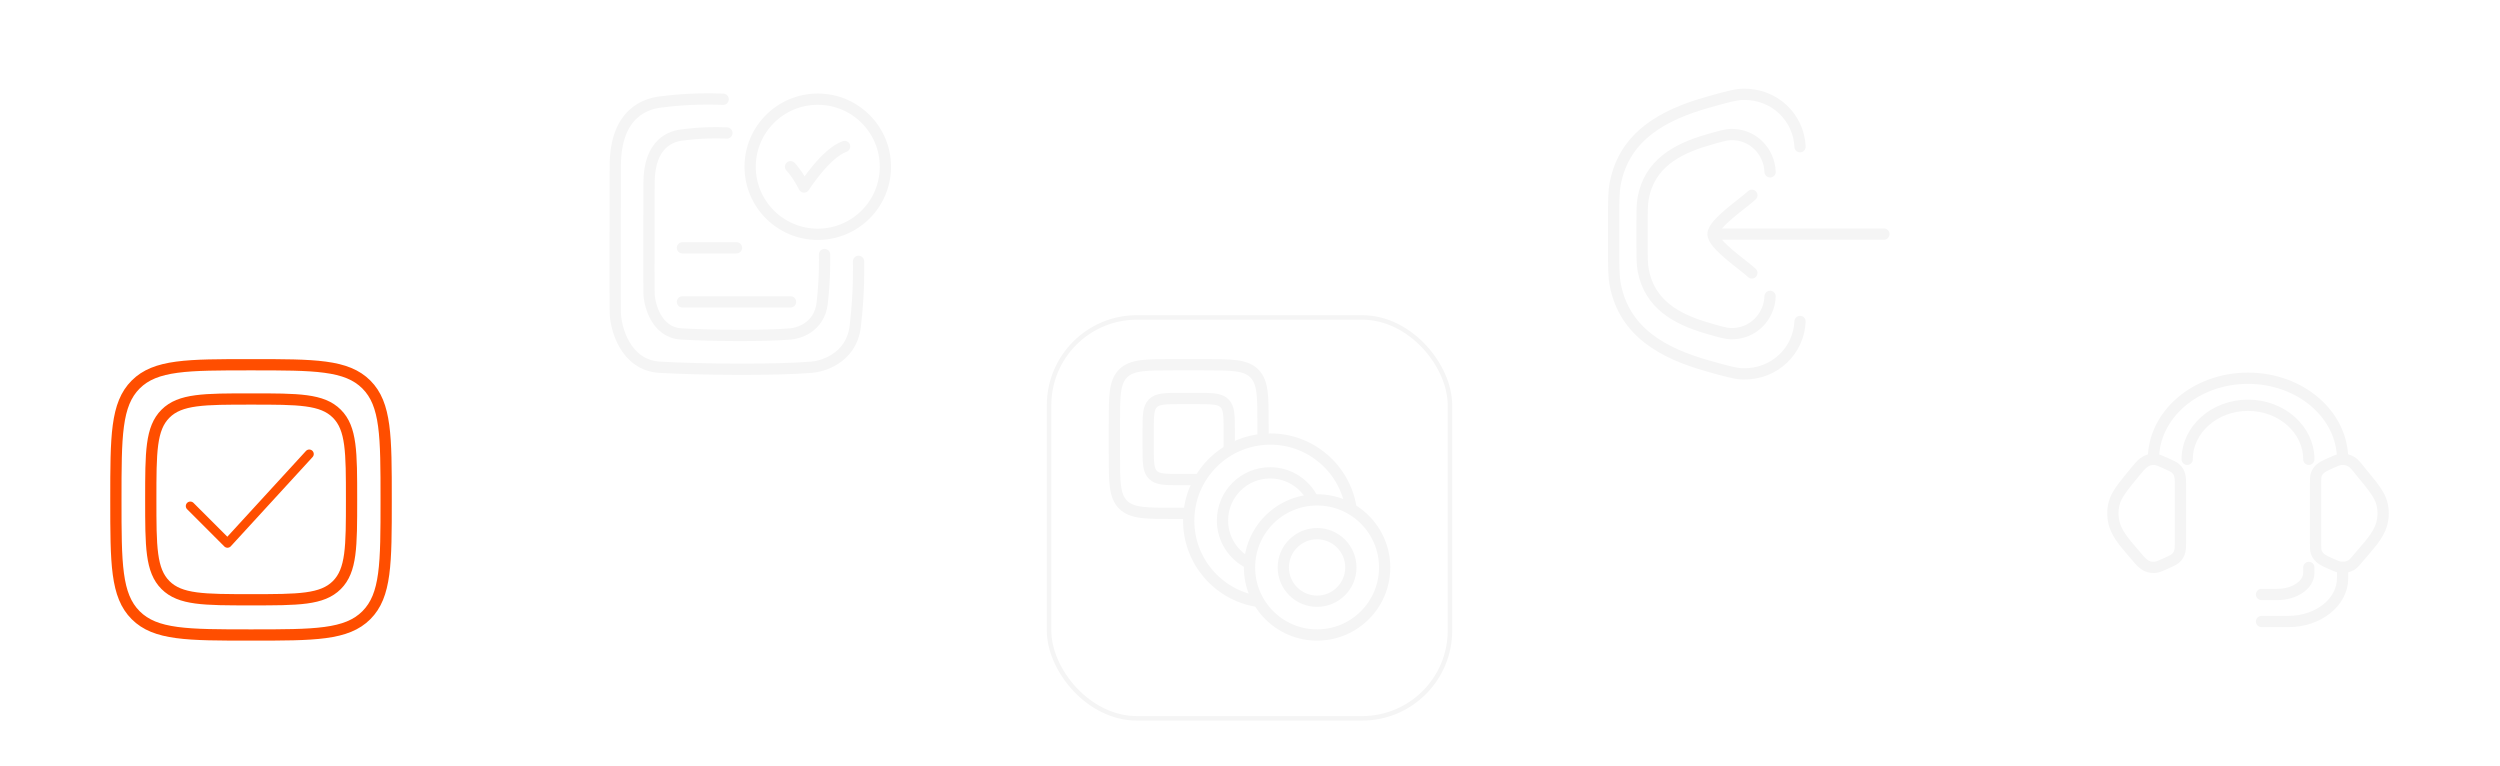 <svg width="555" height="170" viewBox="0 0 555 170" fill="none" xmlns="http://www.w3.org/2000/svg">
<g filter="url(#filter0_d_2566_805)">
<rect x="10.727" y="65.97" width="90" height="90" rx="20" fill="white"/>
</g>
<path d="M25.727 110.97C25.727 96.828 25.727 89.757 30.12 85.364C34.514 80.97 41.585 80.97 55.727 80.97C69.869 80.97 76.94 80.97 81.334 85.364C85.727 89.757 85.727 96.828 85.727 110.97C85.727 125.112 85.727 132.183 81.334 136.577C76.94 140.97 69.869 140.97 55.727 140.97C41.585 140.97 34.514 140.97 30.12 136.577C25.727 132.183 25.727 125.112 25.727 110.97Z" stroke="#FF4E00" stroke-width="2.5"/>
<path d="M33.473 110.862C33.473 100.357 33.473 95.104 36.737 91.84C40.001 88.577 45.254 88.577 55.759 88.577C66.264 88.577 71.517 88.577 74.781 91.84C78.045 95.104 78.045 100.357 78.045 110.862C78.045 121.368 78.045 126.621 74.781 129.885C71.517 133.148 66.264 133.148 55.759 133.148C45.254 133.148 40.001 133.148 36.737 129.885C33.473 126.621 33.473 121.368 33.473 110.862Z" stroke="#FF4E00" stroke-width="2.5"/>
<path d="M42.248 112.346L50.5 120.598L68.655 100.793" stroke="#FF4E00" stroke-width="2" stroke-linecap="round" stroke-linejoin="round"/>
<g filter="url(#filter1_d_2566_805)">
<rect x="121.56" y="6.97" width="90" height="90" rx="20" fill="white"/>
</g>
<path d="M160.544 22.034C153.049 21.717 147.258 22.58 147.258 22.58C143.601 22.841 136.594 24.892 136.594 36.864C136.594 48.734 136.516 63.368 136.594 69.202C136.594 72.766 138.801 81.081 146.439 81.526C155.724 82.068 172.448 82.183 180.122 81.526C182.175 81.41 189.014 79.798 189.879 72.357C190.776 64.649 190.598 59.292 190.598 58.017" fill="white"/>
<path d="M160.544 22.034C153.049 21.717 147.258 22.58 147.258 22.58C143.601 22.841 136.594 24.892 136.594 36.864C136.594 48.734 136.516 63.368 136.594 69.202C136.594 72.766 138.801 81.081 146.439 81.526C155.724 82.068 172.448 82.183 180.122 81.526C182.175 81.41 189.014 79.798 189.879 72.357C190.776 64.649 190.598 59.292 190.598 58.017" stroke="#F5F5F5" stroke-width="2.5" stroke-linecap="round" stroke-linejoin="round"/>
<path d="M161.366 29.523C155.958 29.285 151.779 29.932 151.779 29.932C149.141 30.128 144.085 31.666 144.085 40.643C144.085 49.544 144.029 60.517 144.085 64.891C144.085 67.564 145.677 73.798 151.189 74.132C157.888 74.538 169.954 74.625 175.491 74.132C176.973 74.046 181.907 72.836 182.531 67.257C183.178 61.477 183.05 57.461 183.05 56.504" fill="white"/>
<path d="M161.366 29.523C155.958 29.285 151.779 29.932 151.779 29.932C149.141 30.128 144.085 31.666 144.085 40.643C144.085 49.544 144.029 60.517 144.085 64.891C144.085 67.564 145.677 73.798 151.189 74.132C157.888 74.538 169.954 74.625 175.491 74.132C176.973 74.046 181.907 72.836 182.531 67.257C183.178 61.477 183.05 57.461 183.05 56.504" stroke="#F5F5F5" stroke-width="2.5" stroke-linecap="round" stroke-linejoin="round"/>
<path d="M196.56 37.016C196.56 45.301 189.837 52.016 181.545 52.016C173.253 52.016 166.53 45.301 166.53 37.016C166.53 28.732 173.253 22.016 181.545 22.016C189.837 22.016 196.56 28.732 196.56 37.016Z" fill="white" stroke="#F5F5F5" stroke-width="2.5" stroke-linecap="round"/>
<path d="M151.501 55.016H163.501H151.501Z" fill="white"/>
<path d="M151.501 55.016H163.501" stroke="#F5F5F5" stroke-width="2.5" stroke-linecap="round"/>
<path d="M151.501 67.017H175.501H151.501Z" fill="white"/>
<path d="M151.501 67.017H175.501" stroke="#F5F5F5" stroke-width="2.5" stroke-linecap="round"/>
<path d="M175.502 37.016C175.502 37.016 177.002 38.516 178.502 41.516C178.502 41.516 183.266 34.016 187.502 32.516" fill="white"/>
<path d="M175.502 37.016C175.502 37.016 177.002 38.516 178.502 41.516C178.502 41.516 183.266 34.016 187.502 32.516" stroke="#F5F5F5" stroke-width="2.5" stroke-linecap="round" stroke-linejoin="round"/>
<g filter="url(#filter2_d_2566_805)">
<rect x="232.392" y="65.97" width="90" height="90" rx="20" fill="white"/>
<rect x="232.892" y="66.47" width="89" height="89" rx="19.5" stroke="#F5F5F5"/>
</g>
<path d="M292.392 140.971C300.676 140.971 307.392 134.255 307.392 125.971C307.392 117.686 300.676 110.971 292.392 110.971C284.108 110.971 277.392 117.686 277.392 125.971C277.392 134.255 284.108 140.971 292.392 140.971Z" stroke="#F5F5F5" stroke-width="2.5"/>
<path d="M292.392 133.47C296.534 133.47 299.892 130.112 299.892 125.97C299.892 121.828 296.534 118.47 292.392 118.47C288.25 118.47 284.892 121.828 284.892 125.97C284.892 130.112 288.25 133.47 292.392 133.47Z" stroke="#F5F5F5" stroke-width="2.5"/>
<path d="M263.892 113.97H260.592C254.37 113.97 251.258 113.97 249.325 112.037C247.392 110.104 247.392 106.993 247.392 100.77V94.17C247.392 87.948 247.392 84.836 249.325 82.903C251.258 80.97 254.37 80.97 260.592 80.97H267.192C273.415 80.97 276.526 80.97 278.459 82.903C280.392 84.836 280.392 87.948 280.392 94.17V97.47" stroke="#F5F5F5" stroke-width="2.5"/>
<path d="M266.142 106.47H263.892H262.092C258.698 106.47 257.001 106.47 255.947 105.416C254.892 104.361 254.892 102.664 254.892 99.27V95.67C254.892 92.276 254.892 90.579 255.947 89.525C257.001 88.47 258.698 88.47 262.092 88.47H265.692C269.086 88.47 270.783 88.47 271.838 89.525C272.892 90.579 272.892 92.276 272.892 95.67V97.47V99.72" stroke="#F5F5F5" stroke-width="2.5"/>
<path d="M278.996 133.47C270.424 132.032 263.892 124.577 263.892 115.596C263.892 105.585 272.007 97.47 282.017 97.47C290.999 97.47 298.454 104.002 299.892 112.575" stroke="#F5F5F5" stroke-width="2.5"/>
<path d="M291.501 110.971C289.795 107.421 286.167 104.971 281.965 104.971C276.126 104.971 271.392 109.704 271.392 115.544C271.392 119.745 273.843 123.374 277.392 125.079" stroke="#F5F5F5" stroke-width="2.5"/>
<g filter="url(#filter3_d_2566_805)">
<rect x="343.225" y="6.97" width="90" height="90" rx="20" fill="white"/>
</g>
<path d="M399.604 71.367C399.35 77.753 394.028 83.175 386.899 83.001C385.24 82.96 383.19 82.382 379.091 81.225C369.223 78.442 360.658 73.765 358.602 63.286C358.225 61.36 358.225 59.192 358.225 54.857V49.083C358.225 44.748 358.225 42.581 358.602 40.654C360.658 30.176 369.223 25.498 379.091 22.715C383.19 21.558 385.24 20.98 386.899 20.94C394.028 20.765 399.35 26.188 399.604 32.574" stroke="#F5F5F5" stroke-width="2.5" stroke-linecap="round"/>
<path d="M392.961 65.786C392.787 70.335 389.132 74.197 384.235 74.073C383.096 74.044 381.688 73.632 378.872 72.808C372.095 70.826 366.211 67.494 364.8 60.031C364.54 58.659 364.54 57.115 364.54 54.027V49.914C364.54 46.826 364.54 45.283 364.8 43.911C366.211 36.447 372.095 33.115 378.872 31.133C381.688 30.309 383.096 29.897 384.235 29.868C389.132 29.744 392.787 33.606 392.961 38.155" stroke="#F5F5F5" stroke-width="2.5" stroke-linecap="round"/>
<path d="M380.294 51.969H418.225M380.294 51.969C380.294 49.555 387.171 45.044 388.914 43.349M380.294 51.969C380.294 54.384 387.171 58.895 388.914 60.59" stroke="#F5F5F5" stroke-width="2.5" stroke-linecap="round" stroke-linejoin="round"/>
<g filter="url(#filter4_d_2566_805)">
<rect x="454.057" y="65.97" width="90" height="90" rx="20" fill="white"/>
</g>
<path d="M514.057 107.382C514.057 106.345 514.057 105.827 514.213 105.365C514.667 104.022 515.863 103.501 517.06 102.955C518.407 102.342 519.08 102.035 519.748 101.981C520.505 101.92 521.264 102.083 521.911 102.447C522.769 102.928 523.368 103.844 523.981 104.588C526.811 108.025 528.226 109.744 528.744 111.64C529.162 113.169 529.162 114.769 528.744 116.298C527.989 119.063 525.603 121.38 523.837 123.525C522.933 124.622 522.481 125.171 521.911 125.491C521.264 125.854 520.505 126.017 519.748 125.956C519.08 125.902 518.407 125.596 517.06 124.982C515.863 124.436 514.667 123.916 514.213 122.573C514.057 122.111 514.057 121.592 514.057 120.555V107.382Z" stroke="#F5F5F5" stroke-width="2.5"/>
<path d="M484.057 107.383C484.057 106.077 484.021 104.903 482.965 103.985C482.581 103.651 482.072 103.42 481.054 102.956C479.707 102.343 479.034 102.036 478.367 101.982C476.365 101.82 475.288 103.186 474.134 104.588C471.303 108.026 469.888 109.744 469.371 111.64C468.953 113.17 468.953 114.769 469.371 116.299C470.126 119.063 472.512 121.38 474.278 123.526C475.391 124.878 476.454 126.111 478.367 125.957C479.034 125.903 479.707 125.596 481.054 124.983C482.072 124.519 482.581 124.287 482.965 123.953C484.021 123.035 484.057 121.862 484.057 120.556V107.383Z" stroke="#F5F5F5" stroke-width="2.5"/>
<path d="M478.057 101.97C478.057 92.029 487.459 83.97 499.057 83.97C510.655 83.97 520.057 92.029 520.057 101.97" stroke="#F5F5F5" stroke-width="2.5" stroke-linecap="square" stroke-linejoin="round"/>
<path d="M485.557 101.97C485.557 95.343 491.601 89.97 499.057 89.97C506.513 89.97 512.557 95.343 512.557 101.97" stroke="#F5F5F5" stroke-width="2.5" stroke-linecap="round" stroke-linejoin="round"/>
<path d="M520.057 125.971V128.371C520.057 133.673 514.684 137.971 508.057 137.971H502.057" stroke="#F5F5F5" stroke-width="2.5" stroke-linecap="round" stroke-linejoin="round"/>
<path d="M512.557 125.971V127.171C512.557 129.822 509.423 131.971 505.557 131.971H502.057" stroke="#F5F5F5" stroke-width="2.5" stroke-linecap="round" stroke-linejoin="round"/>
<defs>
<filter id="filter0_d_2566_805" x="0.727" y="59.97" width="110" height="110" filterUnits="userSpaceOnUse" color-interpolation-filters="sRGB">
<feFlood flood-opacity="0" result="BackgroundImageFix"/>
<feColorMatrix in="SourceAlpha" type="matrix" values="0 0 0 0 0 0 0 0 0 0 0 0 0 0 0 0 0 0 127 0" result="hardAlpha"/>
<feOffset dy="4"/>
<feGaussianBlur stdDeviation="5"/>
<feComposite in2="hardAlpha" operator="out"/>
<feColorMatrix type="matrix" values="0 0 0 0 0 0 0 0 0 0 0 0 0 0 0 0 0 0 0.1 0"/>
<feBlend mode="normal" in2="BackgroundImageFix" result="effect1_dropShadow_2566_805"/>
<feBlend mode="normal" in="SourceGraphic" in2="effect1_dropShadow_2566_805" result="shape"/>
</filter>
<filter id="filter1_d_2566_805" x="111.56" y="0.97" width="110" height="110" filterUnits="userSpaceOnUse" color-interpolation-filters="sRGB">
<feFlood flood-opacity="0" result="BackgroundImageFix"/>
<feColorMatrix in="SourceAlpha" type="matrix" values="0 0 0 0 0 0 0 0 0 0 0 0 0 0 0 0 0 0 127 0" result="hardAlpha"/>
<feOffset dy="4"/>
<feGaussianBlur stdDeviation="5"/>
<feComposite in2="hardAlpha" operator="out"/>
<feColorMatrix type="matrix" values="0 0 0 0 0 0 0 0 0 0 0 0 0 0 0 0 0 0 0.1 0"/>
<feBlend mode="normal" in2="BackgroundImageFix" result="effect1_dropShadow_2566_805"/>
<feBlend mode="normal" in="SourceGraphic" in2="effect1_dropShadow_2566_805" result="shape"/>
</filter>
<filter id="filter2_d_2566_805" x="222.392" y="59.97" width="110" height="110" filterUnits="userSpaceOnUse" color-interpolation-filters="sRGB">
<feFlood flood-opacity="0" result="BackgroundImageFix"/>
<feColorMatrix in="SourceAlpha" type="matrix" values="0 0 0 0 0 0 0 0 0 0 0 0 0 0 0 0 0 0 127 0" result="hardAlpha"/>
<feOffset dy="4"/>
<feGaussianBlur stdDeviation="5"/>
<feComposite in2="hardAlpha" operator="out"/>
<feColorMatrix type="matrix" values="0 0 0 0 0 0 0 0 0 0 0 0 0 0 0 0 0 0 0.1 0"/>
<feBlend mode="normal" in2="BackgroundImageFix" result="effect1_dropShadow_2566_805"/>
<feBlend mode="normal" in="SourceGraphic" in2="effect1_dropShadow_2566_805" result="shape"/>
</filter>
<filter id="filter3_d_2566_805" x="333.225" y="0.97" width="110" height="110" filterUnits="userSpaceOnUse" color-interpolation-filters="sRGB">
<feFlood flood-opacity="0" result="BackgroundImageFix"/>
<feColorMatrix in="SourceAlpha" type="matrix" values="0 0 0 0 0 0 0 0 0 0 0 0 0 0 0 0 0 0 127 0" result="hardAlpha"/>
<feOffset dy="4"/>
<feGaussianBlur stdDeviation="5"/>
<feComposite in2="hardAlpha" operator="out"/>
<feColorMatrix type="matrix" values="0 0 0 0 0 0 0 0 0 0 0 0 0 0 0 0 0 0 0.1 0"/>
<feBlend mode="normal" in2="BackgroundImageFix" result="effect1_dropShadow_2566_805"/>
<feBlend mode="normal" in="SourceGraphic" in2="effect1_dropShadow_2566_805" result="shape"/>
</filter>
<filter id="filter4_d_2566_805" x="444.057" y="59.97" width="110" height="110" filterUnits="userSpaceOnUse" color-interpolation-filters="sRGB">
<feFlood flood-opacity="0" result="BackgroundImageFix"/>
<feColorMatrix in="SourceAlpha" type="matrix" values="0 0 0 0 0 0 0 0 0 0 0 0 0 0 0 0 0 0 127 0" result="hardAlpha"/>
<feOffset dy="4"/>
<feGaussianBlur stdDeviation="5"/>
<feComposite in2="hardAlpha" operator="out"/>
<feColorMatrix type="matrix" values="0 0 0 0 0 0 0 0 0 0 0 0 0 0 0 0 0 0 0.1 0"/>
<feBlend mode="normal" in2="BackgroundImageFix" result="effect1_dropShadow_2566_805"/>
<feBlend mode="normal" in="SourceGraphic" in2="effect1_dropShadow_2566_805" result="shape"/>
</filter>
</defs>
</svg>
